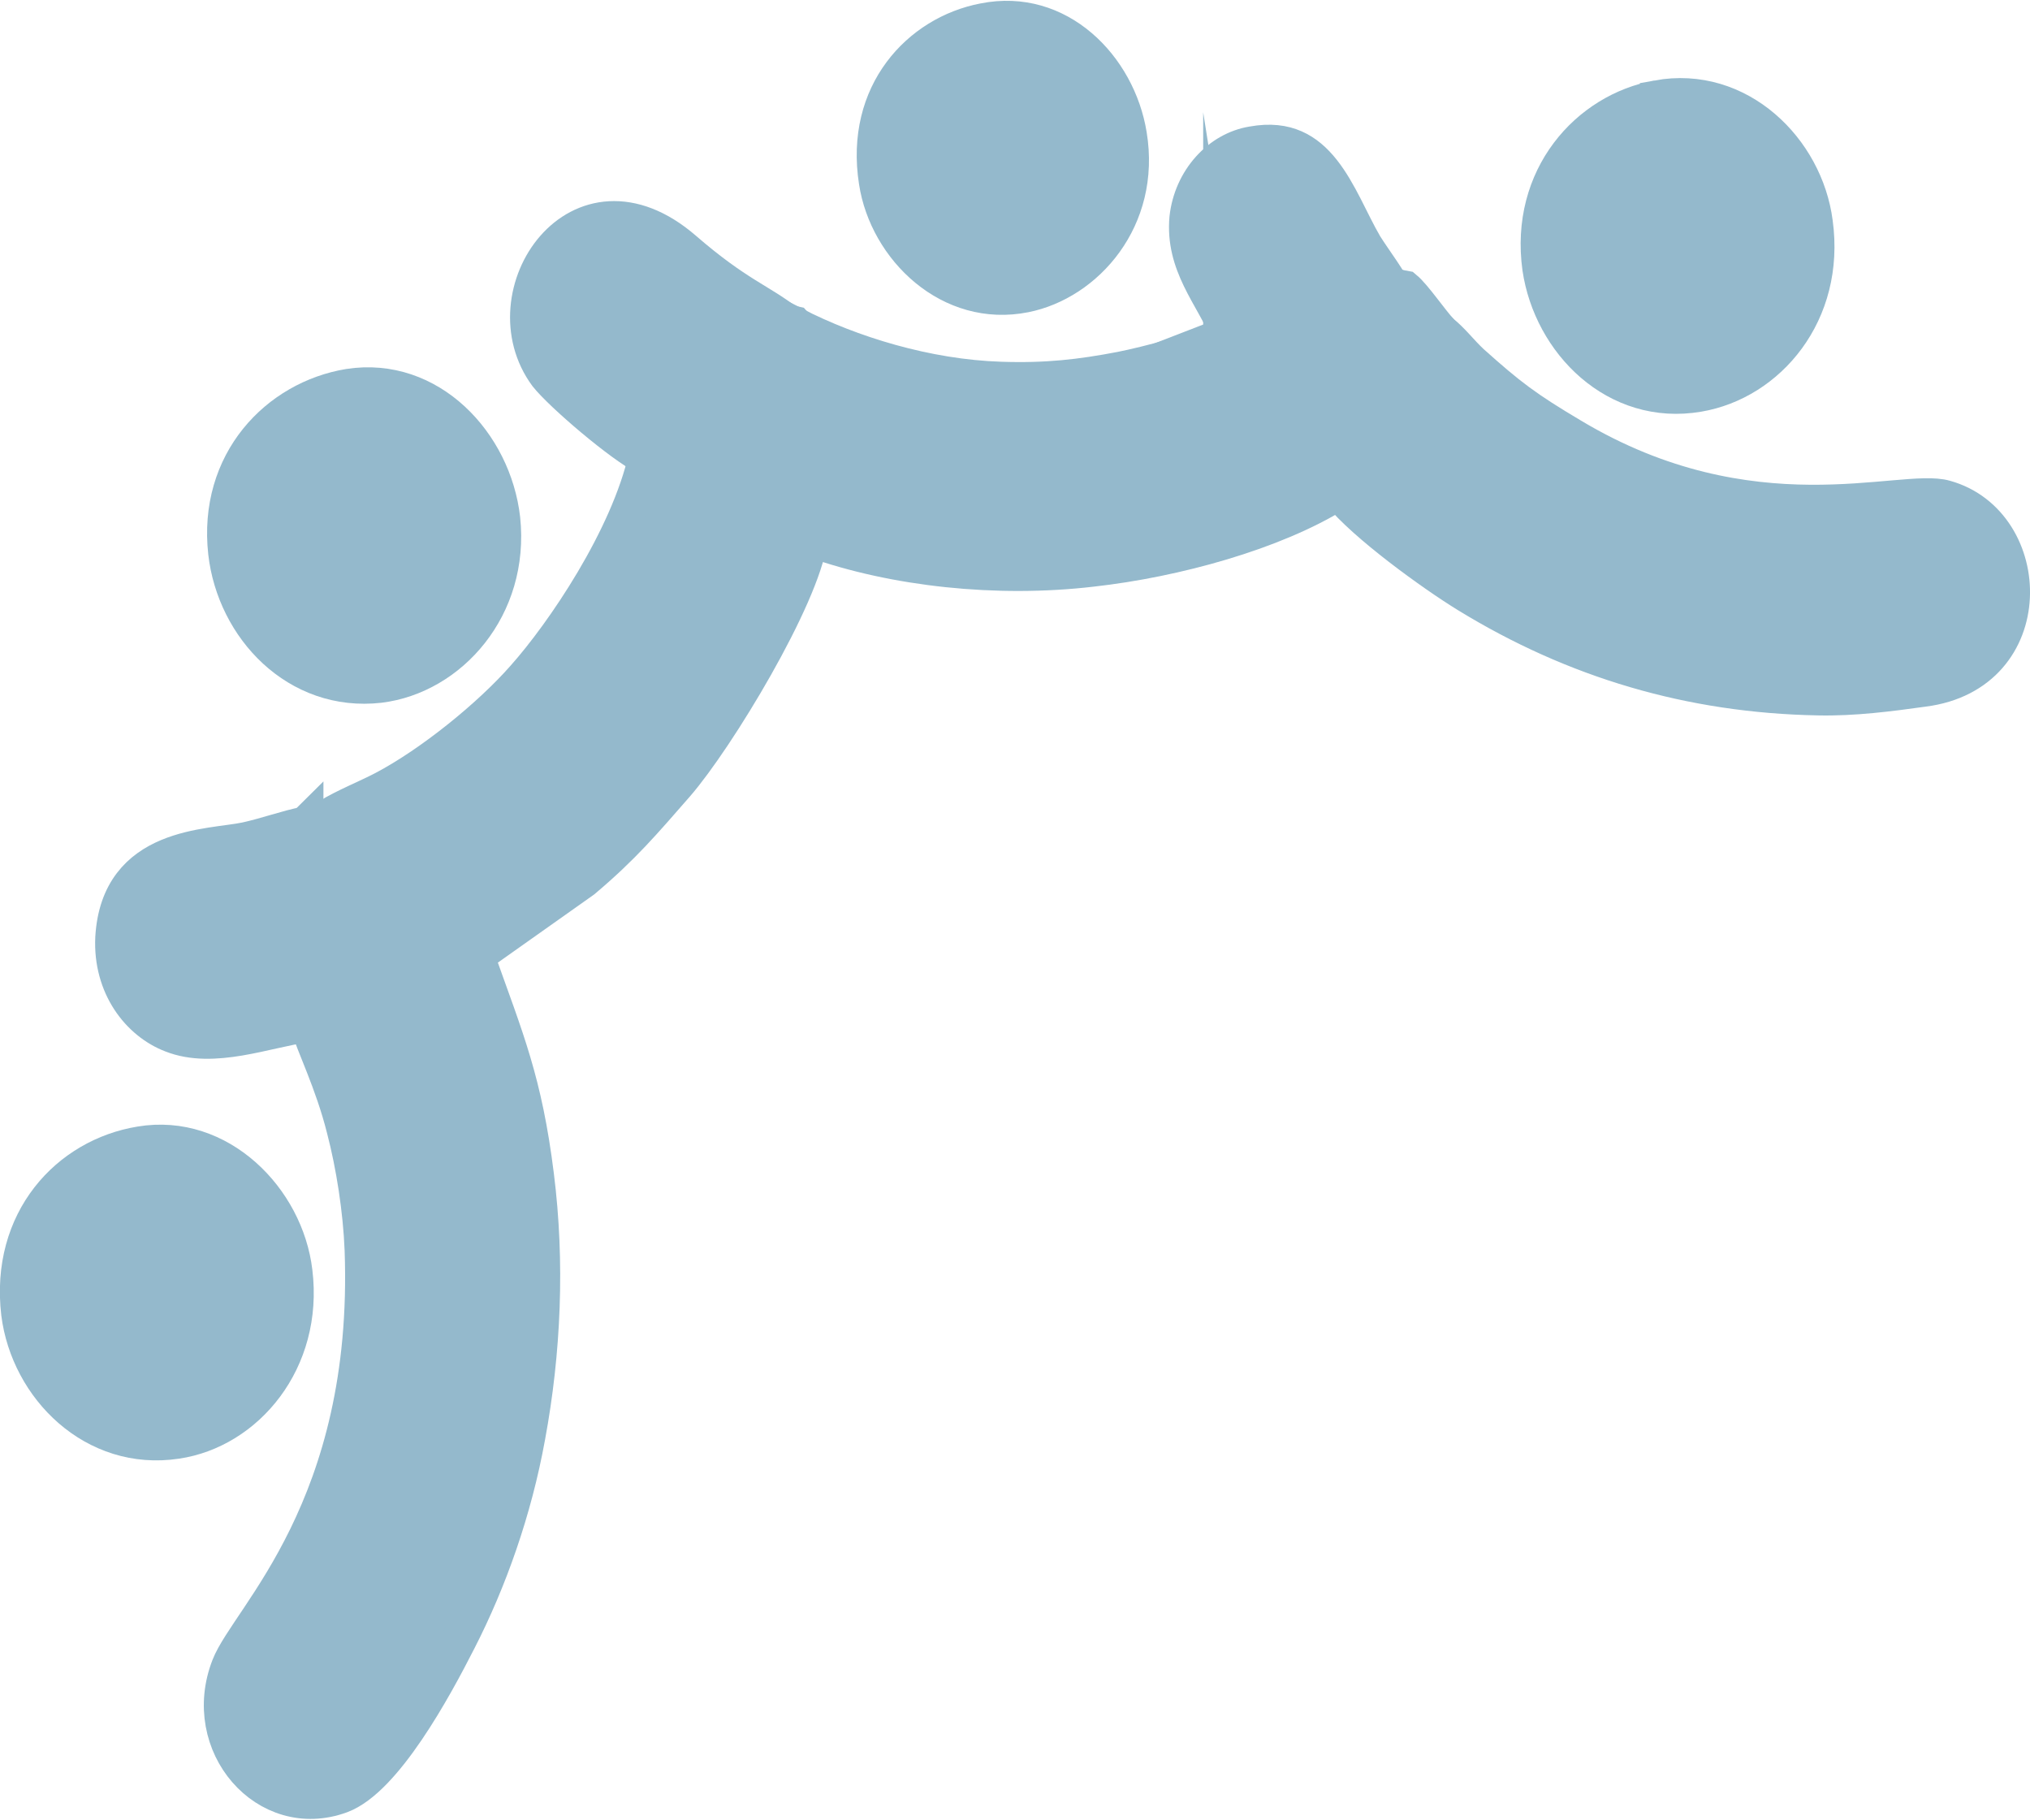 <?xml version="1.0" encoding="UTF-8"?>
<!DOCTYPE svg PUBLIC "-//W3C//DTD SVG 1.1//EN" "http://www.w3.org/Graphics/SVG/1.1/DTD/svg11.dtd">
<!-- Creator: CorelDRAW -->
<svg xmlns="http://www.w3.org/2000/svg" xml:space="preserve" width="135px" height="121px" version="1.1" style="shape-rendering:geometricPrecision; text-rendering:geometricPrecision; image-rendering:optimizeQuality; fill-rule:evenodd; clip-rule:evenodd"
viewBox="0 0 25.89 23.19"
 xmlns:xlink="http://www.w3.org/1999/xlink"
 xmlns:xodm="http://www.corel.com/coreldraw/odm/2003">
 <defs>
  <style type="text/css">
   <![CDATA[
    .str0 {stroke:#94B9CC;stroke-width:0.45;stroke-miterlimit:22.926}
    .str1 {stroke:#94B9CC;stroke-width:0.17;stroke-miterlimit:22.926}
    .fil0 {fill:#94B9CC}
   ]]>
  </style>
 </defs>
 <g id="Camada_x0020_1">
  <path class="fil0 str0" d="M3.93 13.07c0.06,0.23 0.31,0.72 0.46,1.32 0.12,0.46 0.21,1.03 0.23,1.54 0.12,3.29 -1.46,4.69 -1.7,5.31 -0.39,1 0.48,2 1.43,1.65 0.56,-0.21 1.19,-1.37 1.5,-1.98 0.39,-0.76 0.71,-1.66 0.88,-2.6 0.2,-1.08 0.25,-2.22 0.11,-3.33 -0.15,-1.2 -0.38,-1.73 -0.75,-2.77l-0.05 -0.1 -0.01 0.11c-0.16,0.05 -0.35,0.17 -0.5,0.25 -0.42,0.21 -1.6,0.6 -1.6,0.6l0 0 0 0z"/>
  <path class="fil0 str0" d="M17.08 6.28c0.32,0.4 1.19,1.03 1.63,1.3 1.37,0.84 2.85,1.28 4.48,1.31 0.45,0.01 0.91,-0.05 1.34,-0.11 1.5,-0.19 1.43,-2.12 0.28,-2.44 -0.55,-0.16 -2.47,0.58 -4.76,-0.79 -0.59,-0.35 -0.8,-0.51 -1.28,-0.94 -0.14,-0.13 -0.24,-0.27 -0.39,-0.39l-0.02 0.06c0,0.01 0,0.02 0,0.03l0.02 0.1c0.25,1.1 -0.65,1.48 -1.3,1.87l0 0 0 0z"/>
  <path class="fil0 str0" d="M4.19 10.4c0.57,-0.1 0.97,0.13 1.22,0.52 0.22,0.33 0.49,0.82 0.63,1.2l0.05 0.1c0.02,-0.08 -0.02,-0.02 0.05,-0.08l1.3 -0.92c0.51,-0.43 0.77,-0.74 1.19,-1.22 0.52,-0.6 1.6,-2.39 1.7,-3.13 -0.38,-0.13 -0.74,-0.28 -1.09,-0.45 -0.25,-0.13 -0.83,-0.43 -0.99,-0.59l-0.01 -0.01c-0.23,1.03 -1.06,2.25 -1.56,2.81 -0.43,0.49 -1.18,1.1 -1.79,1.42 -0.21,0.11 -0.51,0.23 -0.7,0.35l0 0 0 0z"/>
  <path class="fil0 str0" d="M10.37 6.88c1.04,0.37 2.35,0.51 3.55,0.37 1.08,-0.12 2.33,-0.47 3.12,-0.96 -0.11,-0.18 -0.28,-0.3 -0.42,-0.47 -0.13,-0.15 -0.26,-0.32 -0.37,-0.47 -0.13,-0.17 -0.65,-0.87 -0.68,-1.06l-0.03 0c-0.16,0.16 -0.94,0.35 -1.24,0.41 -0.52,0.1 -0.96,0.15 -1.54,0.13 -0.94,-0.03 -1.91,-0.33 -2.63,-0.7 0.24,0.28 0.64,0.45 0.59,1.24 -0.04,0.52 -0.33,1.25 -0.35,1.51l0 0 0 0z"/>
  <path class="fil0 str0" d="M4.45 4.92c-0.91,0.15 -1.7,0.96 -1.57,2.12 0.11,0.96 0.91,1.81 1.96,1.69 0.9,-0.11 1.69,-0.99 1.57,-2.12 -0.11,-0.97 -0.93,-1.85 -1.96,-1.69l0 0z"/>
  <path class="fil0 str1" d="M12.52 0.12c-0.89,0.17 -1.67,1 -1.48,2.21 0.14,0.92 1.01,1.77 2.06,1.56 0.85,-0.17 1.63,-1.05 1.44,-2.2 -0.15,-0.93 -0.97,-1.78 -2.02,-1.57l0 0 0 0z"/>
  <path class="fil0 str0" d="M21.14 1.24c-0.89,0.16 -1.66,1.01 -1.5,2.17 0.14,0.95 0.97,1.79 2.02,1.61 0.89,-0.15 1.65,-1.03 1.49,-2.19 -0.12,-0.93 -0.97,-1.78 -2.01,-1.59z"/>
  <path class="fil0 str0" d="M1.79 14.58c-0.92,0.15 -1.69,0.97 -1.55,2.16 0.12,0.95 0.96,1.79 2.01,1.63 0.89,-0.13 1.65,-1.02 1.51,-2.16 -0.11,-0.93 -0.96,-1.8 -1.97,-1.63l0 0z"/>
  <path class="fil0 str0" d="M15.57 4.29c0.03,0.19 0.55,0.89 0.67,1.06 0.12,0.16 0.25,0.32 0.38,0.47 0.14,0.17 0.31,0.29 0.42,0.47l0.04 -0.01c0.64,-0.4 1.54,-0.78 1.29,-1.87l-0.01 -0.11c0,0 0,-0.02 0,-0.02l0.02 -0.06c-0.13,-0.14 -0.34,-0.45 -0.46,-0.55 -0.29,-0.05 -0.3,-0.17 -0.68,-0.16 -0.26,0 -0.44,0.09 -0.61,0.19 -0.35,0.21 -0.63,0.42 -1.07,0.59l0 0 0.01 0z"/>
  <path class="fil0 str0" d="M3.9 10.5c-0.18,0.18 -0.31,0.21 -0.44,0.48 -0.11,0.23 -0.17,0.48 -0.14,0.79 0.05,0.48 0.44,0.86 0.59,1.3l0.03 0c0,0 1.17,-0.39 1.6,-0.59 0.15,-0.08 0.33,-0.2 0.49,-0.25l0.01 -0.11c-0.14,-0.38 -0.41,-0.87 -0.63,-1.2 -0.26,-0.4 -0.65,-0.62 -1.22,-0.52l-0.29 0.1 0 0 0 0z"/>
  <path class="fil0 str0" d="M8.24 5.83c0.17,0.16 0.75,0.46 1,0.59 0.35,0.17 0.71,0.32 1.09,0.45l0.04 0c0.02,-0.25 0.31,-0.99 0.34,-1.51 0.05,-0.78 -0.34,-0.96 -0.58,-1.24l-0.09 -0.02c-0.58,-0.2 -1.01,-0.05 -1.32,0.32 -0.29,0.35 -0.32,0.92 -0.47,1.4l0 0 -0.01 0.01z"/>
  <path class="fil0 str0" d="M8.24 5.82l0 0.01c0.16,-0.48 0.19,-1.05 0.48,-1.4 0.31,-0.37 0.74,-0.53 1.32,-0.33 -0.34,-0.27 -0.64,-0.35 -1.31,-0.93 -1.35,-1.17 -2.52,0.58 -1.76,1.61 0.19,0.24 0.95,0.89 1.27,1.05l0 0 0 -0.01z"/>
  <path class="fil0 str1" d="M15.53 4.29l0.04 0c0.43,-0.17 0.71,-0.38 1.07,-0.59 0.16,-0.1 0.34,-0.19 0.6,-0.19 0.39,-0.01 0.4,0.11 0.68,0.16 -0.07,-0.17 -0.27,-0.43 -0.39,-0.62 -0.34,-0.58 -0.59,-1.54 -1.58,-1.36 -0.49,0.08 -0.89,0.52 -0.95,1.07 -0.06,0.66 0.35,1.08 0.53,1.53l0 0z"/>
  <path class="fil0 str0" d="M3.91 13.06c-0.15,-0.43 -0.54,-0.81 -0.59,-1.29 -0.04,-0.32 0.02,-0.57 0.14,-0.8 0.13,-0.26 0.26,-0.29 0.44,-0.47 -0.25,0.05 -0.49,0.14 -0.76,0.2 -0.47,0.1 -1.63,0.05 -1.7,1.25 -0.03,0.62 0.33,1.08 0.75,1.24 0.53,0.21 1.2,-0.06 1.71,-0.13l0.01 0z"/>
 </g>
</svg>
